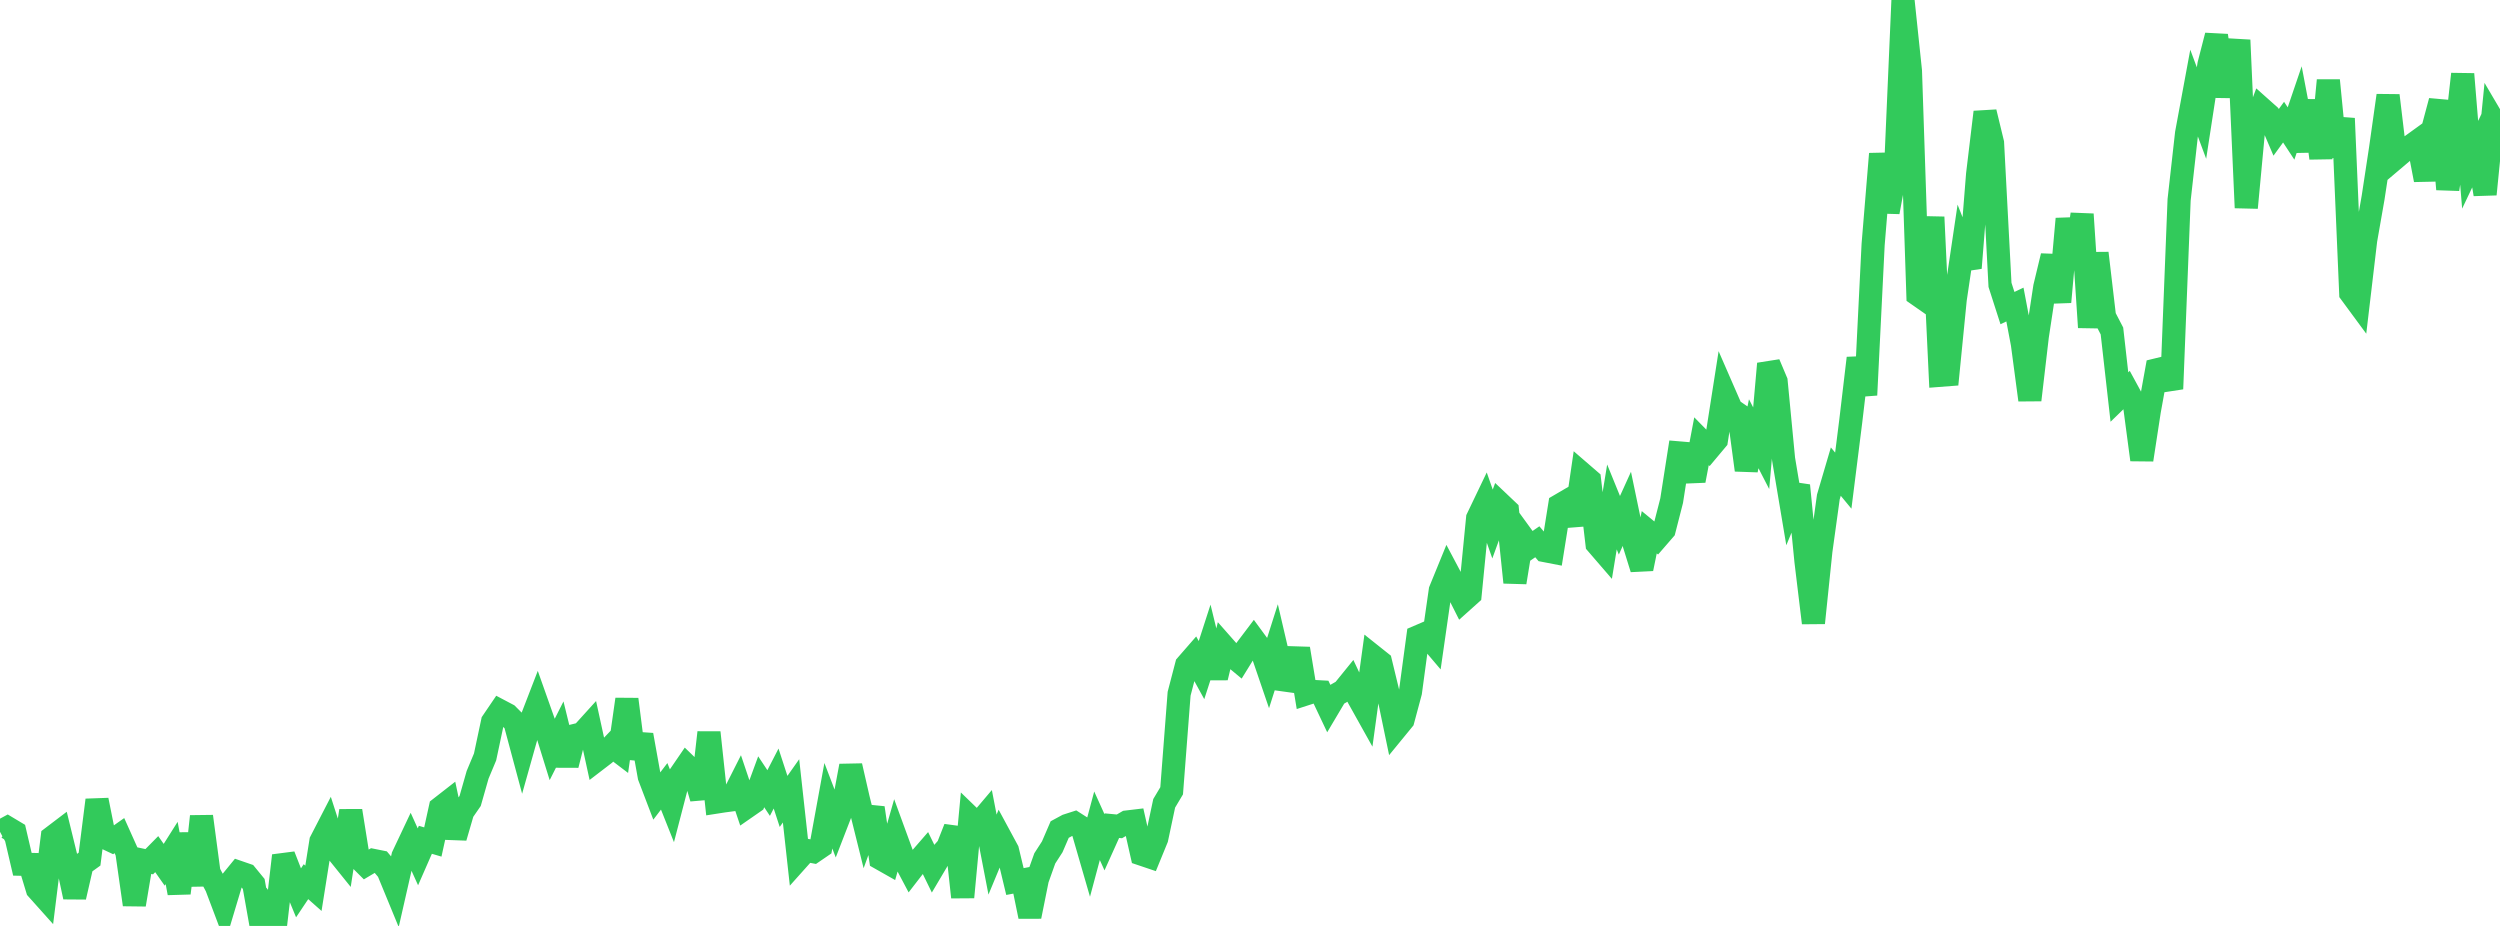 <?xml version="1.0" standalone="no"?>
<!DOCTYPE svg PUBLIC "-//W3C//DTD SVG 1.1//EN" "http://www.w3.org/Graphics/SVG/1.1/DTD/svg11.dtd">

<svg width="135" height="50" viewBox="0 0 135 50" preserveAspectRatio="none" 
  xmlns="http://www.w3.org/2000/svg"
  xmlns:xlink="http://www.w3.org/1999/xlink">


<polyline points="0.0, 44.918 0.403, 44.7 0.806, 44.941 1.209, 46.67 1.612, 46.679 2.015, 48.012 2.418, 48.462 2.821, 45.215 3.224, 44.909 3.627, 46.556 4.03, 48.437 4.433, 46.683 4.836, 46.392 5.239, 43.204 5.642, 45.217 6.045, 45.407 6.448, 45.123 6.851, 46.021 7.254, 48.85 7.657, 46.447 8.06, 46.532 8.463, 46.123 8.866, 46.698 9.269, 46.06 9.672, 48.225 10.075, 45.022 10.478, 47.806 10.881, 44.086 11.284, 47.115 11.687, 47.874 12.09, 48.942 12.493, 47.598 12.896, 47.104 13.299, 47.243 13.701, 47.734 14.104, 50.0 14.507, 49.144 14.91, 49.682 15.313, 46.205 15.716, 47.237 16.119, 48.214 16.522, 47.611 16.925, 47.968 17.328, 45.431 17.731, 44.65 18.134, 45.9 18.537, 46.4 18.94, 43.784 19.343, 46.299 19.746, 46.701 20.149, 46.462 20.552, 46.543 20.955, 47.022 21.358, 48.001 21.761, 46.232 22.164, 45.379 22.567, 46.269 22.97, 45.349 23.373, 45.468 23.776, 43.633 24.179, 43.319 24.582, 45.221 24.985, 43.836 25.388, 43.252 25.791, 41.839 26.194, 40.875 26.597, 38.978 27.0, 38.384 27.403, 38.597 27.806, 39.001 28.209, 40.504 28.612, 39.072 29.015, 38.028 29.418, 39.166 29.821, 40.466 30.224, 39.668 30.627, 41.31 31.03, 39.719 31.433, 39.62 31.836, 39.175 32.239, 41.023 32.642, 40.714 33.045, 40.292 33.448, 40.598 33.851, 37.764 34.254, 40.931 34.657, 39.688 35.06, 41.933 35.463, 42.99 35.866, 42.462 36.269, 43.474 36.672, 41.924 37.075, 41.335 37.478, 41.726 37.881, 43.104 38.284, 39.557 38.687, 43.311 39.09, 43.248 39.493, 43.195 39.896, 42.397 40.299, 43.593 40.701, 43.314 41.104, 42.216 41.507, 42.824 41.91, 42.041 42.313, 43.277 42.716, 42.706 43.119, 46.365 43.522, 45.914 43.925, 45.991 44.328, 45.715 44.731, 43.509 45.134, 44.563 45.537, 43.522 45.94, 41.358 46.343, 43.12 46.746, 44.741 47.149, 43.627 47.552, 46.36 47.955, 46.588 48.358, 45.177 48.761, 46.279 49.164, 47.04 49.567, 46.519 49.97, 46.055 50.373, 46.881 50.776, 46.2 51.179, 45.745 51.582, 44.721 51.985, 48.448 52.388, 44.148 52.791, 44.538 53.194, 44.062 53.597, 46.148 54.0, 45.176 54.403, 45.922 54.806, 47.603 55.209, 47.527 55.612, 49.49 56.015, 47.484 56.418, 46.353 56.821, 45.729 57.224, 44.795 57.627, 44.577 58.03, 44.447 58.433, 44.705 58.836, 46.096 59.239, 44.591 59.642, 45.481 60.045, 44.586 60.448, 44.624 60.851, 44.389 61.254, 44.341 61.657, 46.126 62.06, 46.262 62.463, 45.277 62.866, 43.379 63.269, 42.703 63.672, 37.462 64.075, 35.915 64.478, 35.453 64.881, 36.186 65.284, 34.94 65.687, 36.59 66.09, 34.912 66.493, 35.369 66.896, 35.704 67.299, 35.051 67.701, 34.519 68.104, 35.068 68.507, 36.248 68.91, 34.983 69.313, 36.713 69.716, 36.769 70.119, 35.028 70.522, 37.47 70.925, 37.34 71.328, 37.362 71.731, 38.213 72.134, 37.534 72.537, 37.302 72.94, 36.805 73.343, 37.661 73.746, 38.383 74.149, 35.442 74.552, 35.763 74.955, 37.429 75.358, 39.369 75.761, 38.877 76.164, 37.373 76.567, 34.386 76.97, 34.213 77.373, 34.687 77.776, 31.882 78.179, 30.896 78.582, 31.656 78.985, 32.456 79.388, 32.095 79.791, 27.987 80.194, 27.146 80.597, 28.297 81.0, 27.19 81.403, 27.572 81.806, 31.45 82.209, 28.979 82.612, 29.533 83.015, 29.255 83.418, 29.731 83.821, 29.809 84.224, 27.286 84.627, 27.05 85.03, 28.337 85.433, 25.584 85.836, 25.932 86.239, 29.371 86.642, 29.838 87.045, 27.375 87.448, 28.365 87.851, 27.477 88.254, 29.413 88.657, 30.712 89.06, 28.742 89.463, 29.074 89.866, 28.609 90.269, 27.036 90.672, 24.458 91.075, 24.492 91.478, 25.953 91.881, 23.827 92.284, 24.238 92.687, 23.757 93.09, 21.182 93.493, 22.106 93.896, 22.383 94.299, 25.383 94.701, 23.422 95.104, 24.204 95.507, 19.642 95.91, 20.597 96.313, 24.792 96.716, 27.192 97.119, 26.218 97.522, 30.304 97.925, 33.637 98.328, 29.745 98.731, 26.836 99.134, 25.467 99.537, 25.955 99.94, 22.748 100.343, 19.34 100.746, 21.33 101.149, 13.202 101.552, 8.309 101.955, 11.45 102.358, 9.266 102.761, 0.0 103.164, 3.832 103.567, 15.914 103.97, 16.195 104.373, 11.723 104.776, 20.265 105.179, 20.234 105.582, 16.164 105.985, 13.449 106.388, 14.469 106.791, 9.412 107.194, 6.055 107.597, 7.72 108.0, 15.383 108.403, 16.637 108.806, 16.445 109.209, 18.571 109.612, 21.598 110.015, 18.155 110.418, 15.501 110.821, 13.825 111.224, 16.307 111.627, 11.818 112.03, 14.312 112.433, 11.569 112.836, 17.676 113.239, 13.671 113.642, 17.097 114.045, 17.873 114.448, 21.44 114.851, 21.049 115.254, 21.791 115.657, 24.827 116.06, 22.202 116.463, 19.972 116.866, 19.874 117.269, 21 117.672, 10.793 118.075, 7.199 118.478, 5.022 118.881, 6.105 119.284, 3.489 119.687, 1.921 120.09, 4.671 120.493, 4.677 120.896, 2.165 121.299, 11.218 121.701, 6.924 122.104, 5.847 122.507, 6.206 122.91, 7.149 123.313, 6.595 123.716, 7.209 124.119, 6.025 124.522, 8.147 124.925, 5.436 125.328, 8.54 125.731, 4.341 126.134, 8.45 126.537, 6.395 126.94, 15.828 127.343, 16.375 127.746, 12.966 128.149, 10.665 128.552, 8.014 128.955, 5.158 129.358, 8.529 129.761, 8.188 130.164, 7.901 130.567, 7.61 130.97, 9.715 131.373, 6.964 131.776, 5.457 132.179, 10.219 132.582, 7.603 132.985, 4.001 133.388, 8.898 133.791, 8.049 134.194, 10.491 134.597, 6.443 135.0, 7.128" fill="none" stroke="#32ca5b" stroke-width="1.25"/>

</svg>